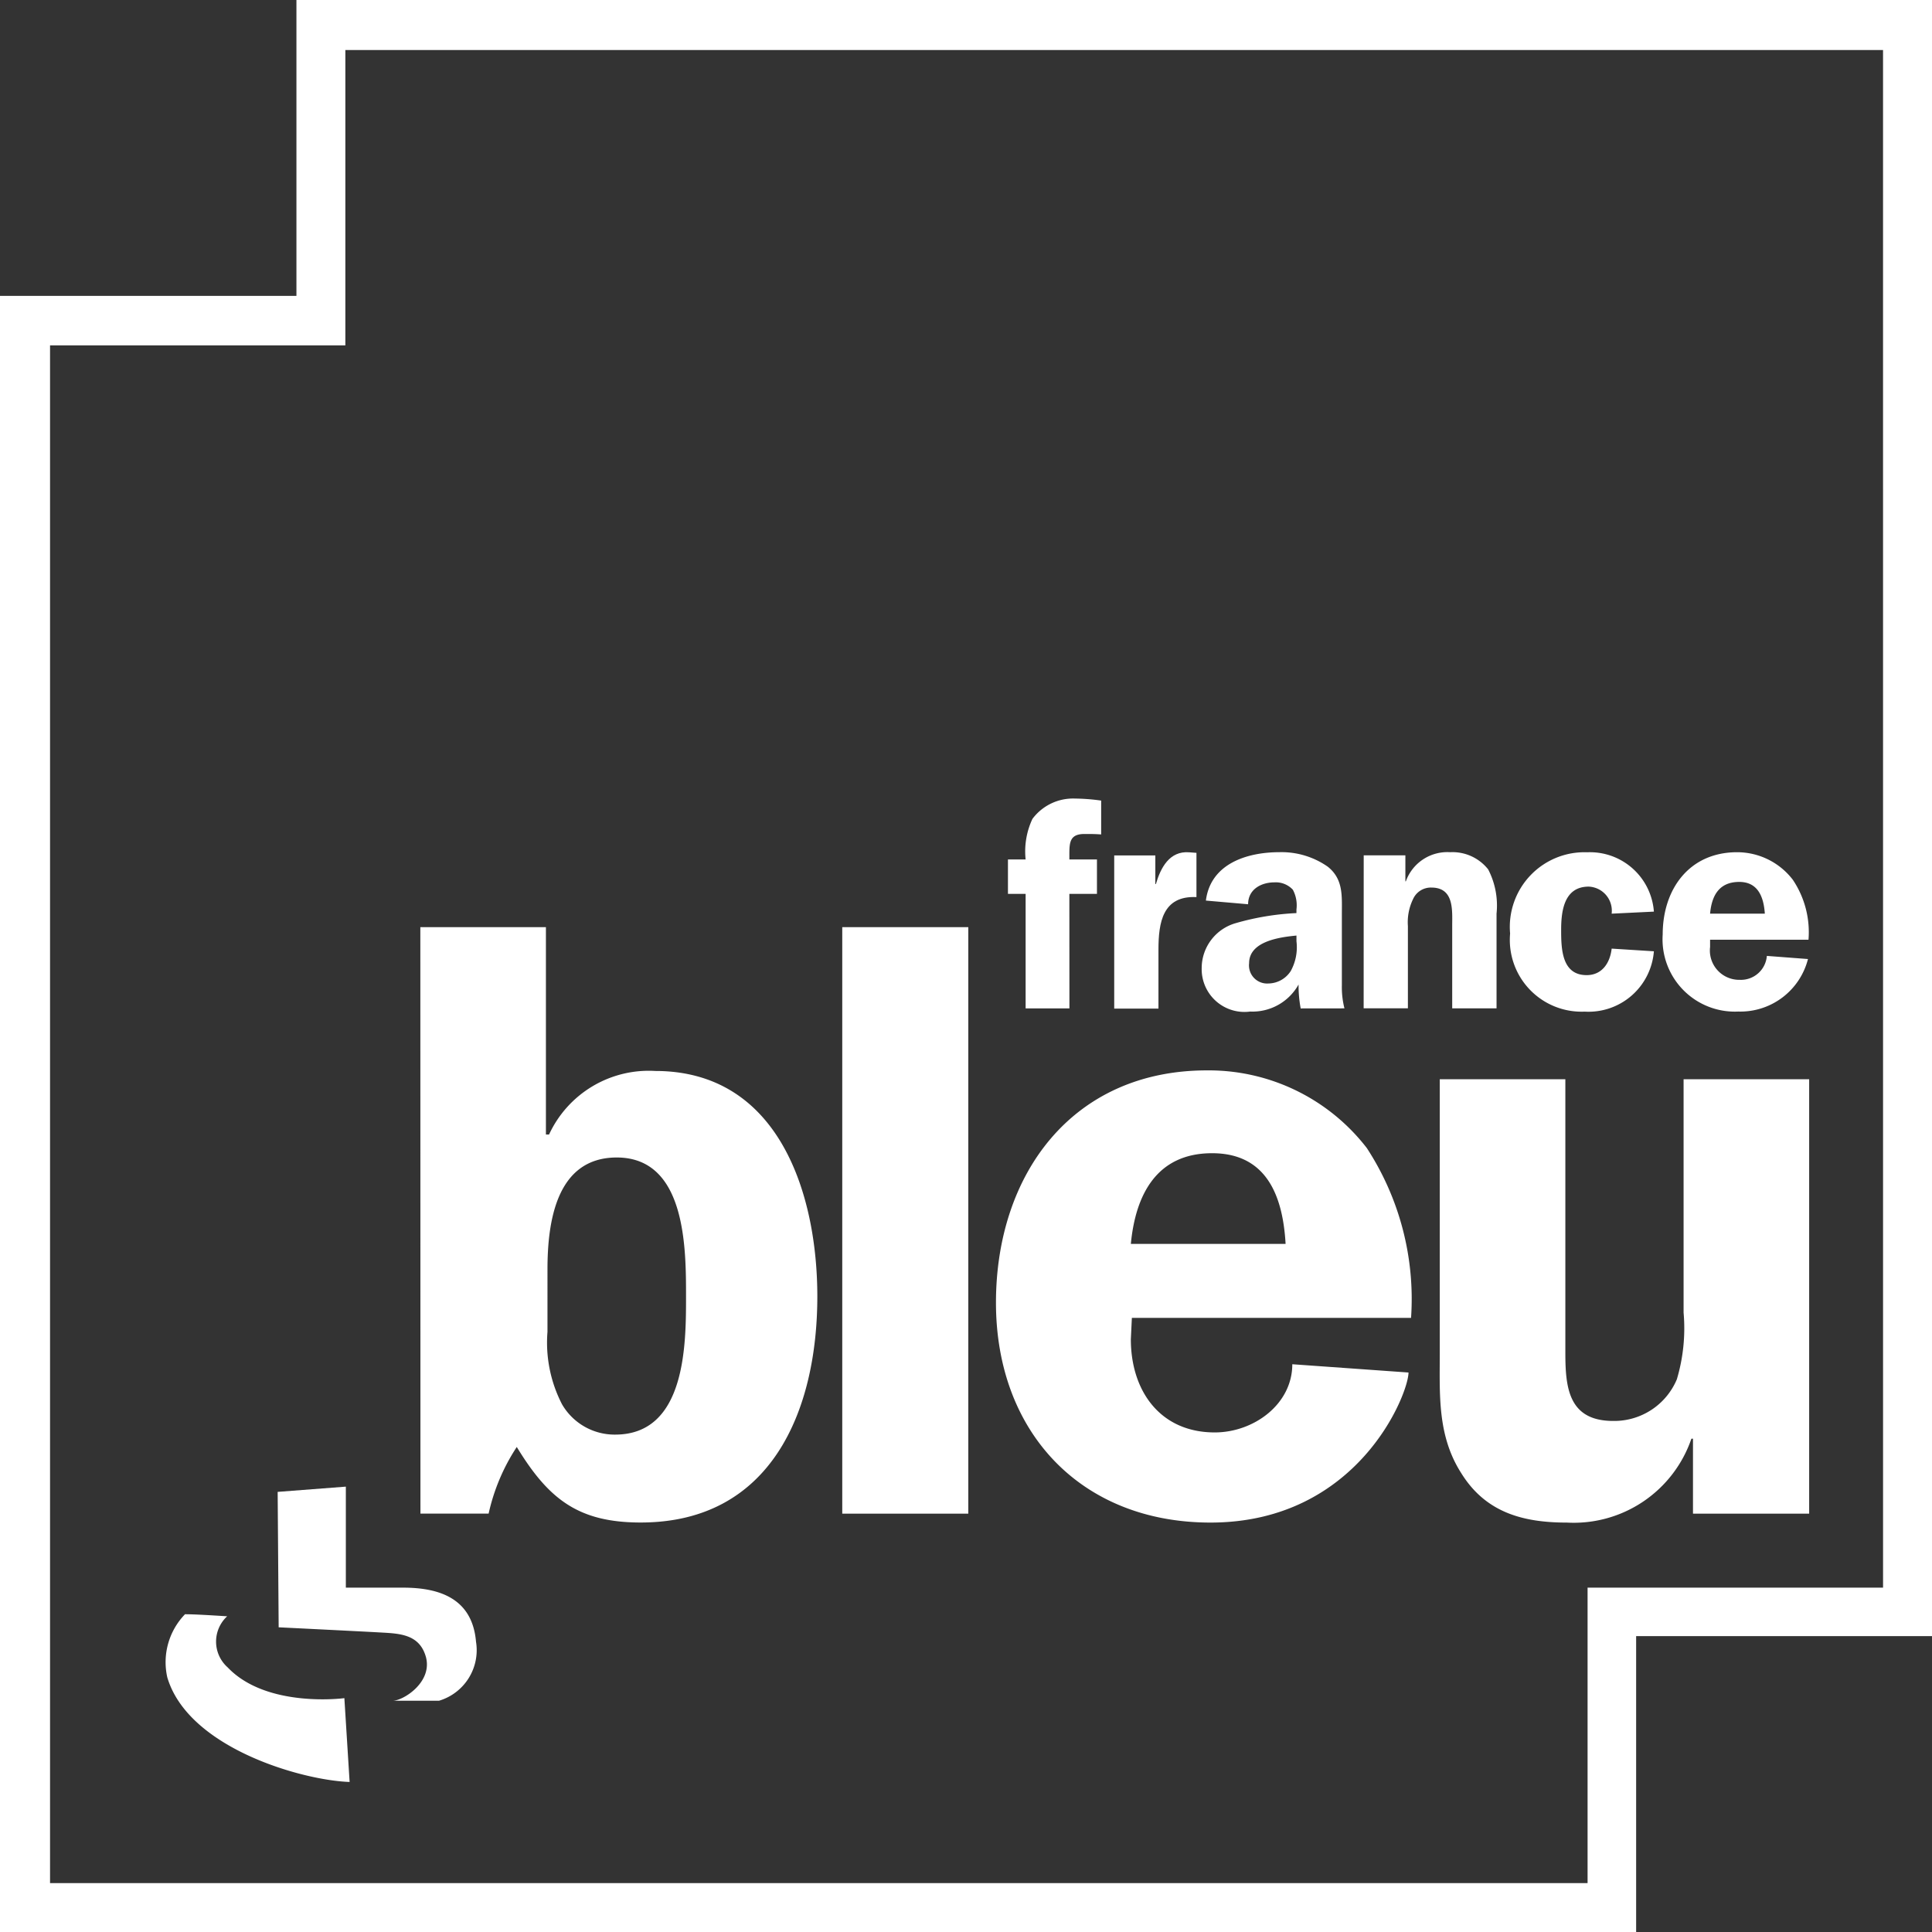 <svg xmlns="http://www.w3.org/2000/svg" width="102" height="102" viewBox="0 0 102 102">
  <rect x="0" y="0" width="102" height="102" fill="#333333" stroke="none"/>
  <g id="logo_blanc_france_bleu" data-name="logo blanc france bleu" transform="translate(-723.915)">
    <g id="id1" transform="translate(723.915)">
      <g id="Groupe_369" data-name="Groupe 369" transform="translate(0)">
        <g id="Groupe_368" data-name="Groupe 368">
          <g id="Groupe_356" data-name="Groupe 356" transform="translate(14.659 78.487)">
            <g id="id5">
              <path id="Tracé_607" data-name="Tracé 607" d="M809.464,458.327l3.6-.277v5.333h3.021c1.9,0,3.657.554,3.852,2.861a2.784,2.784,0,0,1-1.953,3.109H815.54c.549,0,2.089-.962,1.758-2.283-.33-1.239-1.4-1.263-2.419-1.321s-5.362-.272-5.362-.272Z" transform="translate(-809.464 -458.05)" fill="#fff" fill-rule="evenodd"/>
            </g>
          </g>
          <g id="Groupe_357" data-name="Groupe 357" transform="translate(8.717 85.224)">
            <g id="id6">
              <path id="Tracé_608" data-name="Tracé 608" d="M775.838,497.367a3.639,3.639,0,0,0-.937,3.327c1.1,3.74,7.125,5.445,9.627,5.528l-.277-4.425s-4.095.549-6.159-1.622a1.819,1.819,0,0,1-.029-2.7C777.266,497.425,776.358,497.367,775.838,497.367Z" transform="translate(-774.787 -497.367)" fill="#fff" fill-rule="evenodd"/>
            </g>
          </g>
          <path id="Tracé_609" data-name="Tracé 609" d="M739.565,0V15.621h-15.65V102h86.38V86.38h15.62V0Zm83.766,83.82h-15.6v15.6H726.557V18.234h15.591V2.642h81.182Z" transform="translate(-723.915)" fill="#fff" fill-rule="evenodd"/>
          <g id="Groupe_358" data-name="Groupe 358" transform="translate(22.192 48.95)">
            <g id="id8">
              <path id="Tracé_610" data-name="Tracé 610" d="M860.142,307.043a7.1,7.1,0,0,0,.768,3.823,3.212,3.212,0,0,0,2.807,1.6c3.74,0,3.74-4.784,3.74-7.291,0-2.555,0-7.339-3.658-7.339-3.22,0-3.657,3.463-3.657,5.911Zm-6.712-21.367h6.63v10.948h.165a5.8,5.8,0,0,1,5.61-3.356c6.543,0,8.554,6.518,8.554,11.9,0,6.023-2.424,11.939-9.326,11.939-3.3,0-4.867-1.239-6.542-3.988a10.525,10.525,0,0,0-1.486,3.517h-3.6Z" transform="translate(-853.43 -285.676)" fill="#fff" fill-rule="evenodd"/>
            </g>
          </g>
          <g id="Groupe_359" data-name="Groupe 359" transform="translate(44.467 48.95)">
            <g id="id9">
              <path id="Tracé_611" data-name="Tracé 611" d="M983.426,285.676h6.654V316.64h-6.654Z" transform="translate(-983.426 -285.676)" fill="#fff" fill-rule="evenodd"/>
            </g>
          </g>
          <g id="Groupe_360" data-name="Groupe 360" transform="translate(52.583 56.513)">
            <g id="id10">
              <path id="Tracé_612" data-name="Tracé 612" d="M1046.083,338.971c-.141-2.477-.967-4.789-3.881-4.789s-4.041,2.176-4.289,4.789Zm-8.116,3.905-.054,1.127c0,2.72,1.54,4.92,4.43,4.92,2.059,0,4.094-1.486,4.094-3.6l6.135.437c0,1.127-2.667,7.922-10.453,7.922-6.848,0-11.327-4.784-11.327-11.609,0-6.761,4.012-12.264,11.137-12.264a10.541,10.541,0,0,1,8.442,4.1,14.588,14.588,0,0,1,2.336,8.966Z" transform="translate(-1030.793 -329.811)" fill="#fff" fill-rule="evenodd"/>
            </g>
          </g>
          <g id="Groupe_361" data-name="Groupe 361" transform="translate(76.01 56.979)">
            <g id="id11">
              <path id="Tracé_613" data-name="Tracé 613" d="M1180.883,355.467v-3.959h-.083a6.567,6.567,0,0,1-6.572,4.43c-2.312,0-4.289-.525-5.581-2.613-1.268-1.982-1.132-4.153-1.132-6.353v-14.44h6.63v14.44c0,1.841.165,3.6,2.531,3.6a3.587,3.587,0,0,0,3.356-2.2,9.438,9.438,0,0,0,.355-3.521V332.532h6.63v22.935Z" transform="translate(-1167.512 -332.532)" fill="#fff" fill-rule="evenodd"/>
            </g>
          </g>
          <g id="Groupe_362" data-name="Groupe 362" transform="translate(53.215 42.16)">
            <g id="id12">
              <path id="Tracé_614" data-name="Tracé 614" d="M1037.723,257.126h-2.312v-6.047h-.933v-1.816h.933a4.035,4.035,0,0,1,.359-2.142,2.677,2.677,0,0,1,2.254-1.074,10.45,10.45,0,0,1,1.375.107v1.787c-.354-.024-.52-.024-.879-.024-.8,0-.8.466-.8,1.156v.19h1.457v1.816h-1.457Z" transform="translate(-1034.478 -246.047)" fill="#fff" fill-rule="evenodd"/>
            </g>
          </g>
          <g id="Groupe_363" data-name="Groupe 363" transform="translate(58.825 44.991)">
            <g id="id13">
              <path id="Tracé_615" data-name="Tracé 615" d="M1069.39,262.742v1.511h.029c.248-.85.714-1.758,1.758-1.676l.384.029v2.336c-1.787-.083-2.006,1.345-2.006,2.778v3.109h-2.336v-8.087Z" transform="translate(-1067.219 -262.571)" fill="#fff" fill-rule="evenodd"/>
            </g>
          </g>
          <g id="Groupe_364" data-name="Groupe 364" transform="translate(63.444 44.992)">
            <g id="id14">
              <path id="Tracé_616" data-name="Tracé 616" d="M1099.179,266.974c-.879.083-2.5.3-2.5,1.457a.958.958,0,0,0,1.02,1.073,1.424,1.424,0,0,0,1.18-.661,2.6,2.6,0,0,0,.3-1.569Zm.223,3.847a6.48,6.48,0,0,1-.112-1.263,2.787,2.787,0,0,1-2.555,1.428,2.258,2.258,0,0,1-2.56-2.283,2.472,2.472,0,0,1,1.817-2.39,13.777,13.777,0,0,1,3.186-.525v-.19a1.744,1.744,0,0,0-.19-1.044,1.223,1.223,0,0,0-.962-.389c-.743,0-1.4.389-1.4,1.156l-2.229-.194c.247-1.953,2.176-2.555,3.881-2.555a4.256,4.256,0,0,1,2.555.767c.826.661.743,1.54.743,2.506v3.764a4.537,4.537,0,0,0,.136,1.209Z" transform="translate(-1094.176 -262.573)" fill="#fff" fill-rule="evenodd"/>
            </g>
          </g>
          <g id="Groupe_365" data-name="Groupe 365" transform="translate(71.997 44.992)">
            <g id="id15">
              <path id="Tracé_617" data-name="Tracé 617" d="M1144.094,262.738h2.2v1.375h.024a2.326,2.326,0,0,1,2.341-1.54,2.4,2.4,0,0,1,2.006.908,4.138,4.138,0,0,1,.442,2.336v5h-2.341v-4.342c0-.826.112-2.035-1.1-2.035a1.025,1.025,0,0,0-.962.6,2.79,2.79,0,0,0-.277,1.433v4.342h-2.336Z" transform="translate(-1144.094 -262.573)" fill="#fff" fill-rule="evenodd"/>
            </g>
          </g>
          <g id="Groupe_366" data-name="Groupe 366" transform="translate(79.725 44.992)">
            <g id="id16">
              <path id="Tracé_618" data-name="Tracé 618" d="M1194.555,265.818a1.274,1.274,0,0,0-1.209-1.428c-1.292,0-1.457,1.263-1.457,2.278,0,.991.024,2.395,1.346,2.395.826,0,1.238-.661,1.321-1.4l2.229.141a3.461,3.461,0,0,1-3.657,3.186,3.789,3.789,0,0,1-3.934-4.124,3.942,3.942,0,0,1,4.07-4.289,3.384,3.384,0,0,1,3.521,3.133Z" transform="translate(-1189.193 -262.573)" fill="#fff" fill-rule="evenodd"/>
            </g>
          </g>
          <g id="Groupe_367" data-name="Groupe 367" transform="translate(87.783 44.992)">
            <g id="id17">
              <path id="Tracé_619" data-name="Tracé 619" d="M1241.611,265.818c-.058-.879-.359-1.676-1.35-1.676-1.073,0-1.457.738-1.54,1.676Zm-2.89,1.375v.384a1.548,1.548,0,0,0,1.569,1.734,1.373,1.373,0,0,0,1.428-1.263l2.171.165a3.685,3.685,0,0,1-3.682,2.773,3.818,3.818,0,0,1-3.988-4.07c0-2.39,1.4-4.342,3.929-4.342a3.707,3.707,0,0,1,2.943,1.457,4.967,4.967,0,0,1,.826,3.162Z" transform="translate(-1236.22 -262.573)" fill="#fff" fill-rule="evenodd"/>
            </g>
          </g>
        </g>
      </g>
    </g>
  </g>
</svg>
